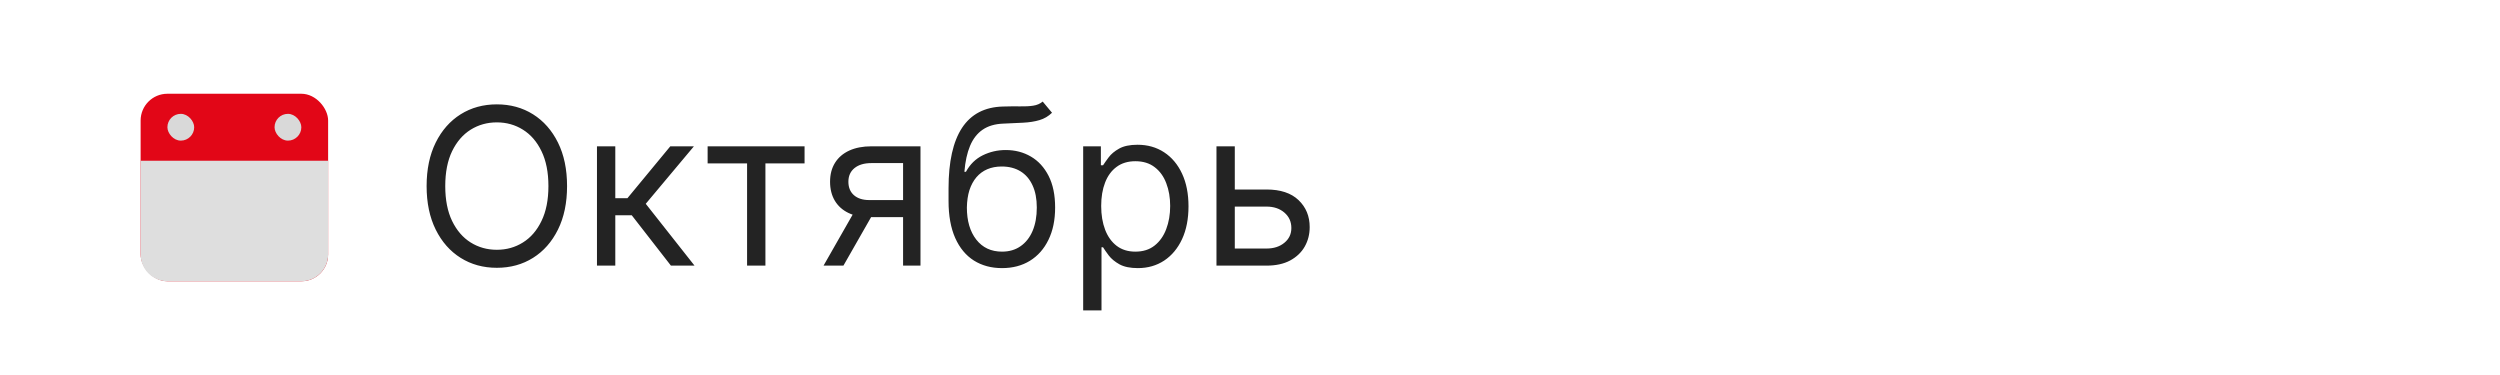 <?xml version="1.0" encoding="UTF-8"?> <svg xmlns="http://www.w3.org/2000/svg" width="160" height="24" viewBox="0 0 160 24" fill="none"><g filter="url(#filter0_b_4043_3066)"><rect width="95" height="24" rx="12" fill="white" fill-opacity="0.85"></rect><rect x="9" y="6" width="12" height="12" rx="1.714" fill="#E20617"></rect><path d="M9 10.286H21V16.286C21 17.233 20.233 18 19.286 18H10.714C9.768 18 9 17.233 9 16.286V10.286Z" fill="#DEDEDE"></path><rect x="10.714" y="7.286" width="1.714" height="1.714" rx="0.857" fill="#D9D9D9"></rect><rect x="17.571" y="7.286" width="1.714" height="1.714" rx="0.857" fill="#D9D9D9"></rect><path d="M36.292 11.909C36.292 12.983 36.098 13.911 35.71 14.693C35.322 15.475 34.79 16.079 34.114 16.503C33.438 16.927 32.666 17.139 31.797 17.139C30.929 17.139 30.157 16.927 29.481 16.503C28.804 16.079 28.273 15.475 27.885 14.693C27.497 13.911 27.303 12.983 27.303 11.909C27.303 10.835 27.497 9.907 27.885 9.125C28.273 8.343 28.804 7.74 29.481 7.315C30.157 6.891 30.929 6.679 31.797 6.679C32.666 6.679 33.438 6.891 34.114 7.315C34.79 7.74 35.322 8.343 35.71 9.125C36.098 9.907 36.292 10.835 36.292 11.909ZM35.099 11.909C35.099 11.027 34.951 10.283 34.656 9.677C34.364 9.07 33.968 8.611 33.468 8.3C32.971 7.988 32.414 7.832 31.797 7.832C31.181 7.832 30.622 7.988 30.122 8.3C29.625 8.611 29.229 9.07 28.934 9.677C28.642 10.283 28.496 11.027 28.496 11.909C28.496 12.791 28.642 13.535 28.934 14.141C29.229 14.748 29.625 15.207 30.122 15.518C30.622 15.83 31.181 15.986 31.797 15.986C32.414 15.986 32.971 15.83 33.468 15.518C33.968 15.207 34.364 14.748 34.656 14.141C34.951 13.535 35.099 12.791 35.099 11.909ZM38.206 17V9.364H39.379V12.685H40.155L42.899 9.364H44.41L41.328 13.043L44.45 17H42.939L40.433 13.778H39.379V17H38.206ZM45.288 10.457V9.364H51.492V10.457H48.987V17H47.813V10.457H45.288ZM57.797 17V10.438H55.769C55.312 10.438 54.952 10.544 54.69 10.756C54.428 10.968 54.297 11.259 54.297 11.631C54.297 11.995 54.415 12.282 54.651 12.491C54.889 12.7 55.216 12.804 55.63 12.804H58.096V13.898H55.63C55.113 13.898 54.667 13.807 54.292 13.624C53.918 13.442 53.63 13.182 53.428 12.844C53.225 12.502 53.124 12.098 53.124 11.631C53.124 11.16 53.23 10.756 53.442 10.418C53.654 10.079 53.958 9.819 54.352 9.637C54.75 9.455 55.222 9.364 55.769 9.364H58.911V17H57.797ZM52.707 17L54.874 13.202H56.147L53.979 17H52.707ZM66.733 6.5L67.329 7.216C67.097 7.441 66.829 7.599 66.524 7.688C66.219 7.778 65.874 7.832 65.49 7.852C65.105 7.872 64.678 7.892 64.207 7.912C63.677 7.932 63.238 8.061 62.89 8.3C62.542 8.538 62.273 8.883 62.084 9.334C61.895 9.785 61.774 10.338 61.721 10.994H61.821C62.079 10.517 62.437 10.166 62.895 9.94C63.352 9.715 63.843 9.602 64.366 9.602C64.963 9.602 65.5 9.741 65.977 10.02C66.454 10.298 66.832 10.711 67.111 11.258C67.389 11.805 67.528 12.479 67.528 13.281C67.528 14.08 67.386 14.769 67.101 15.349C66.819 15.93 66.423 16.377 65.912 16.692C65.405 17.003 64.81 17.159 64.128 17.159C63.445 17.159 62.847 16.998 62.333 16.677C61.819 16.352 61.42 15.871 61.135 15.235C60.85 14.595 60.707 13.805 60.707 12.864V12.048C60.707 10.348 60.995 9.059 61.572 8.18C62.152 7.302 63.024 6.848 64.187 6.818C64.598 6.805 64.965 6.802 65.286 6.808C65.608 6.815 65.888 6.8 66.126 6.763C66.365 6.727 66.567 6.639 66.733 6.5ZM64.128 16.105C64.588 16.105 64.984 15.989 65.316 15.757C65.65 15.525 65.907 15.199 66.086 14.778C66.265 14.354 66.355 13.855 66.355 13.281C66.355 12.724 66.264 12.251 66.081 11.859C65.902 11.468 65.646 11.17 65.311 10.964C64.976 10.759 64.575 10.656 64.108 10.656C63.766 10.656 63.46 10.714 63.188 10.83C62.916 10.946 62.684 11.117 62.492 11.342C62.3 11.568 62.151 11.843 62.044 12.168C61.942 12.492 61.887 12.864 61.88 13.281C61.88 14.136 62.081 14.821 62.482 15.335C62.883 15.848 63.432 16.105 64.128 16.105ZM69.323 19.864V9.364H70.456V10.577H70.596C70.682 10.444 70.801 10.275 70.954 10.07C71.109 9.861 71.331 9.675 71.62 9.513C71.911 9.347 72.306 9.264 72.803 9.264C73.446 9.264 74.013 9.425 74.503 9.746C74.994 10.068 75.377 10.524 75.652 11.114C75.927 11.704 76.064 12.4 76.064 13.202C76.064 14.01 75.927 14.711 75.652 15.305C75.377 15.895 74.996 16.352 74.508 16.677C74.021 16.998 73.459 17.159 72.823 17.159C72.332 17.159 71.94 17.078 71.645 16.916C71.35 16.75 71.123 16.562 70.963 16.354C70.804 16.142 70.682 15.966 70.596 15.827H70.496V19.864H69.323ZM70.476 13.182C70.476 13.758 70.561 14.267 70.73 14.708C70.899 15.146 71.146 15.489 71.471 15.737C71.795 15.982 72.193 16.105 72.664 16.105C73.154 16.105 73.564 15.976 73.892 15.717C74.223 15.456 74.472 15.104 74.638 14.663C74.807 14.219 74.891 13.725 74.891 13.182C74.891 12.645 74.808 12.161 74.642 11.73C74.48 11.296 74.233 10.953 73.902 10.701C73.574 10.446 73.161 10.318 72.664 10.318C72.186 10.318 71.785 10.439 71.461 10.681C71.136 10.92 70.891 11.255 70.725 11.685C70.559 12.113 70.476 12.612 70.476 13.182ZM78.868 12.128H81.056C81.951 12.128 82.635 12.355 83.109 12.809C83.583 13.263 83.82 13.838 83.82 14.534C83.82 14.992 83.714 15.407 83.502 15.782C83.29 16.153 82.978 16.45 82.567 16.672C82.156 16.891 81.652 17 81.056 17H77.854V9.364H79.027V15.906H81.056C81.52 15.906 81.901 15.784 82.199 15.538C82.498 15.293 82.647 14.978 82.647 14.594C82.647 14.189 82.498 13.86 82.199 13.604C81.901 13.349 81.52 13.222 81.056 13.222H78.868V12.128Z" fill="#232323"></path></g><defs><filter id="filter0_b_4043_3066" x="-8" y="-8" width="111" height="40" filterUnits="userSpaceOnUse" color-interpolation-filters="sRGB"><feFlood flood-opacity="0" result="BackgroundImageFix"></feFlood><feGaussianBlur in="BackgroundImageFix" stdDeviation="4"></feGaussianBlur><feComposite in2="SourceAlpha" operator="in" result="effect1_backgroundBlur_4043_3066"></feComposite><feBlend mode="normal" in="SourceGraphic" in2="effect1_backgroundBlur_4043_3066" result="shape"></feBlend></filter></defs></svg> 
